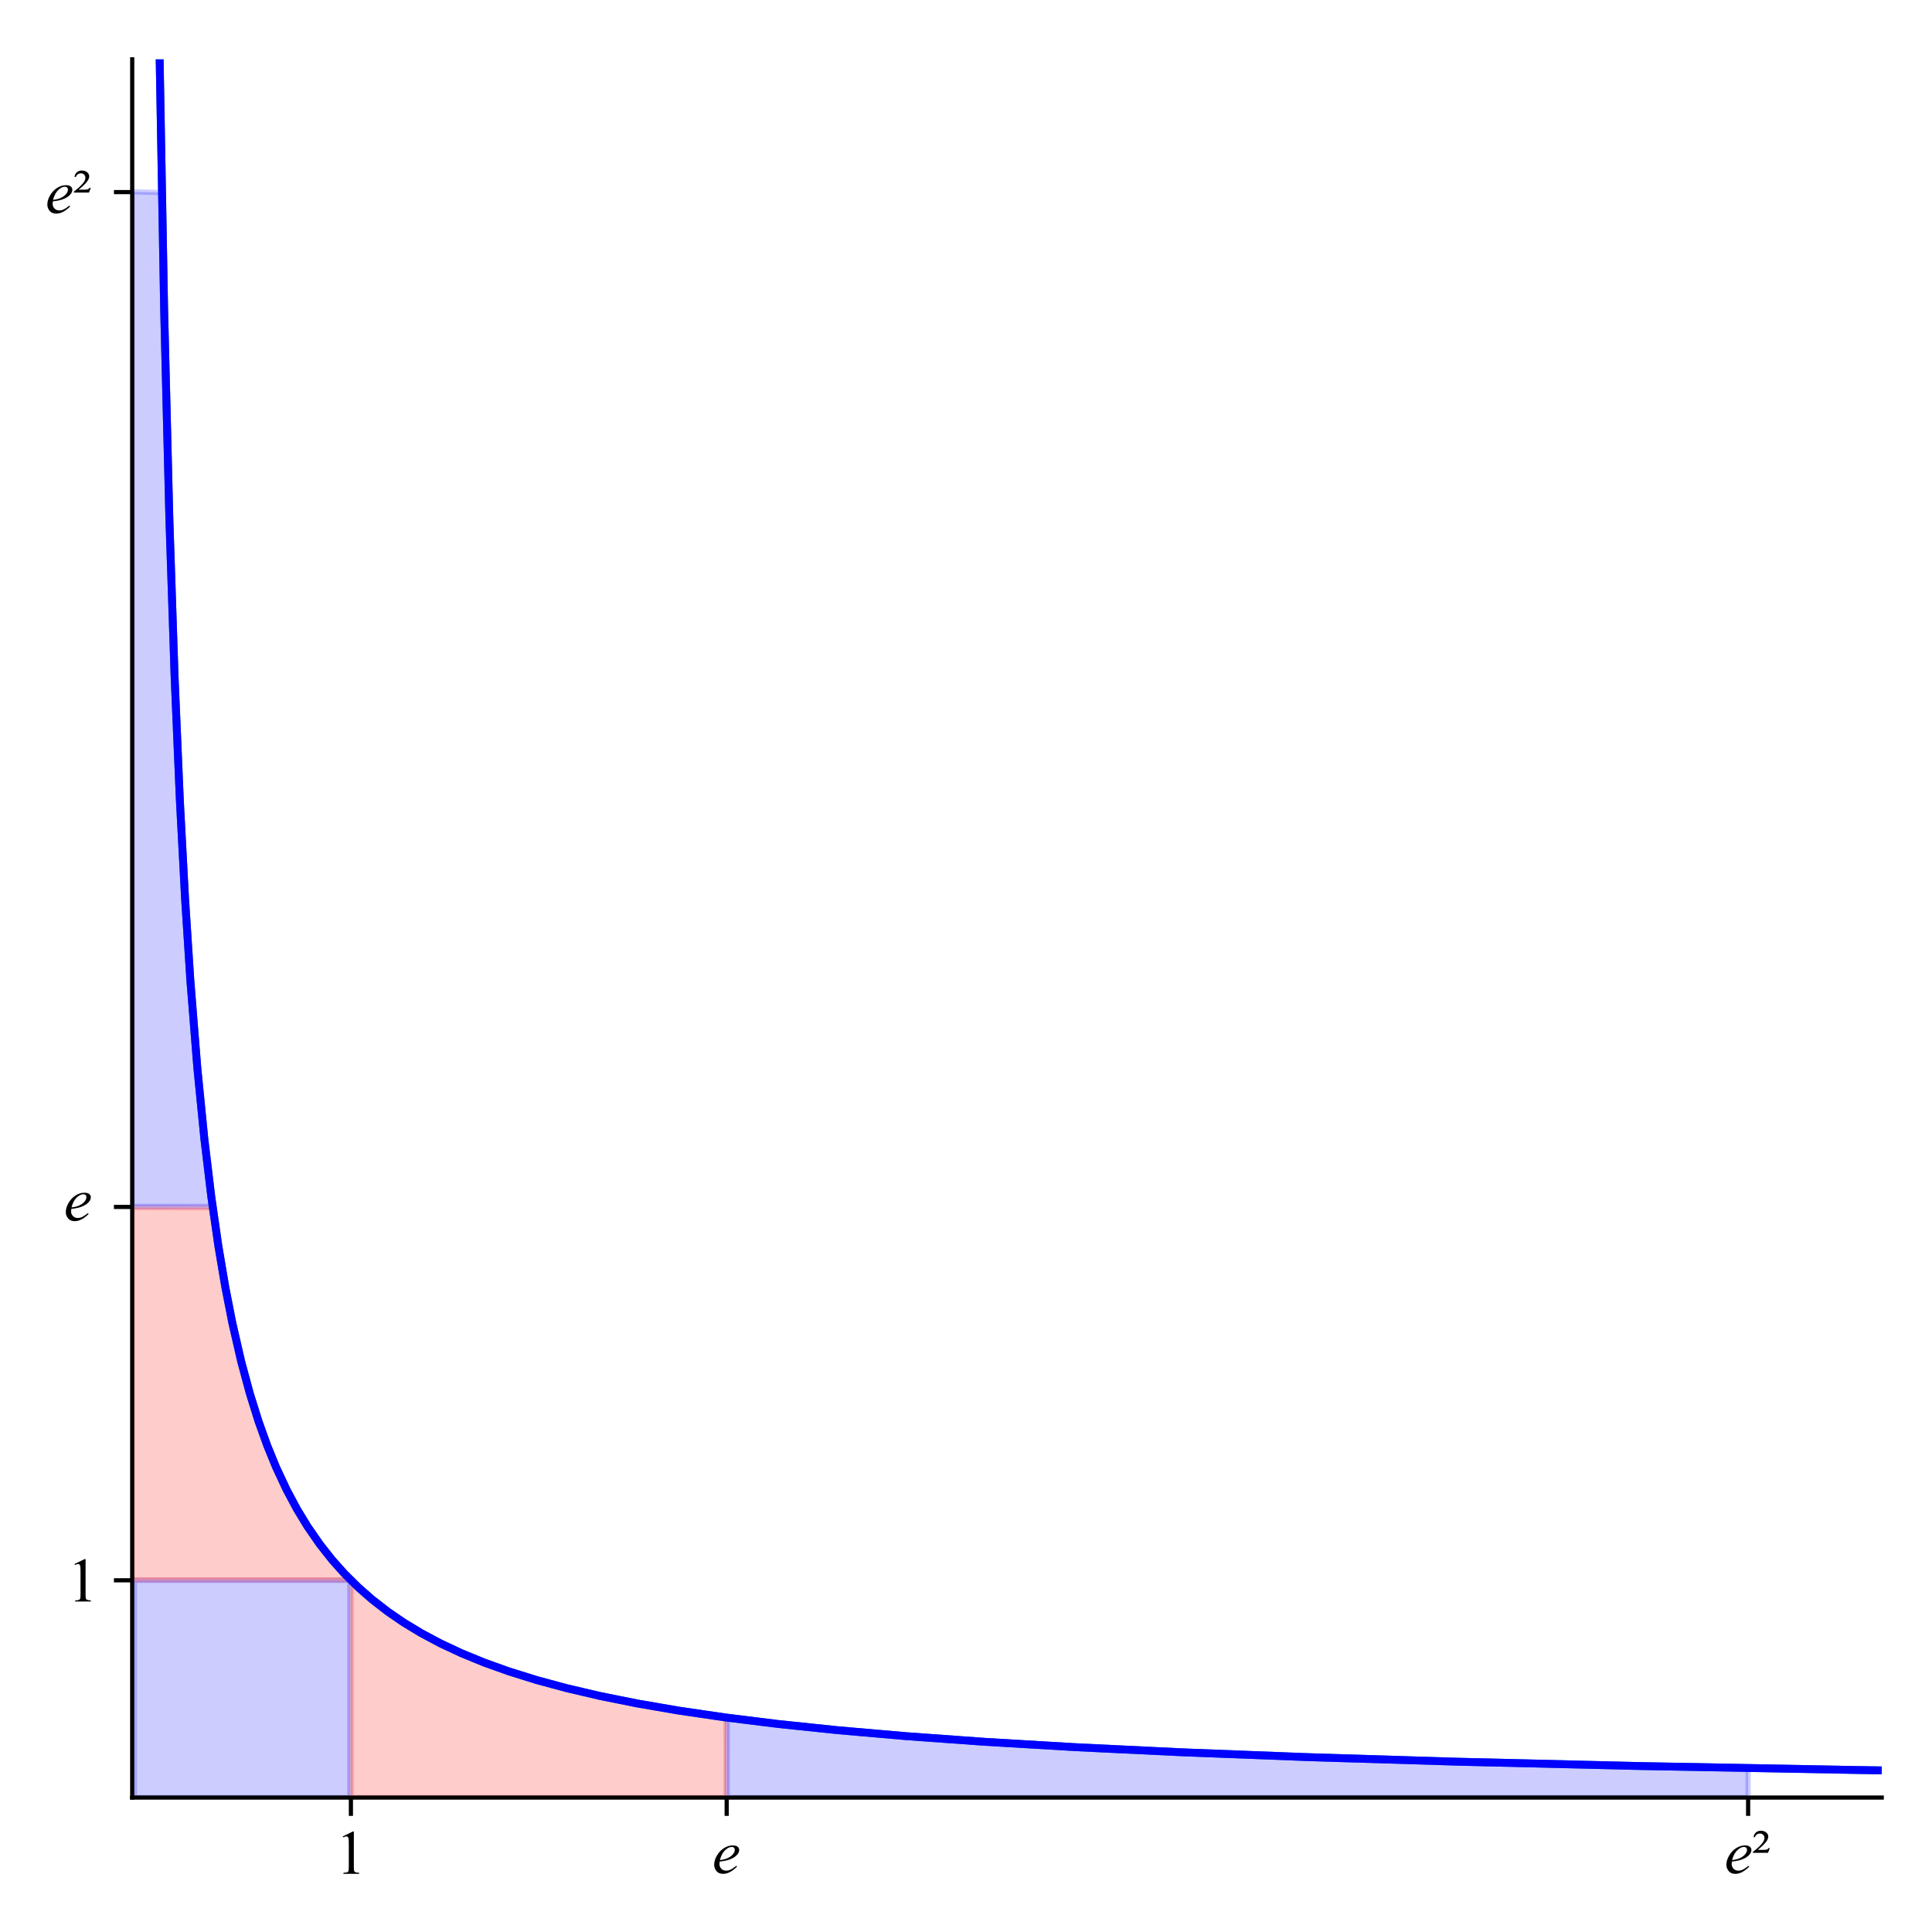 <?xml version="1.0" encoding="UTF-8" standalone="no"?>
<svg
   width="432pt"
   height="432pt"
   viewBox="0 0 432 432"
   version="1.1"
   id="svg27"
   sodipodi:docname="xy=1 - Copy.svg"
   inkscape:version="1.3.2 (091e20e, 2023-11-25, custom)"
   xmlns:inkscape="http://www.inkscape.org/namespaces/inkscape"
   xmlns:sodipodi="http://sodipodi.sourceforge.net/DTD/sodipodi-0.dtd"
   xmlns:xlink="http://www.w3.org/1999/xlink"
   xmlns="http://www.w3.org/2000/svg"
   xmlns:svg="http://www.w3.org/2000/svg"
   xmlns:rdf="http://www.w3.org/1999/02/22-rdf-syntax-ns#"
   xmlns:cc="http://creativecommons.org/ns#"
   xmlns:dc="http://purl.org/dc/elements/1.1/">
  <sodipodi:namedview
     id="namedview27"
     pagecolor="#ffffff"
     bordercolor="#000000"
     borderopacity="0.25"
     inkscape:showpageshadow="2"
     inkscape:pageopacity="0.0"
     inkscape:pagecheckerboard="true"
     inkscape:deskcolor="#d1d1d1"
     inkscape:document-units="pt"
     inkscape:zoom="0.73288672"
     inkscape:cx="-128.25993"
     inkscape:cy="223.09041"
     inkscape:window-width="1920"
     inkscape:window-height="1009"
     inkscape:window-x="1912"
     inkscape:window-y="-8"
     inkscape:window-maximized="1"
     inkscape:current-layer="axes_1" />
  <defs
     id="defs1">
    <style
       type="text/css"
       id="style1">*{stroke-linejoin: round; stroke-linecap: butt}</style>
  </defs>
  <g
     id="figure_1"
     transform="matrix(1.047,0,0,1.047,-10.14,-10.14)">
    <g
       id="axes_1"
       transform="matrix(1.116,0,0,1.116,-22.343,-35.496)">
      <g
         id="PolyCollection_1">
        <defs
           id="defs2">
          <path
             id="mb3ec4d61de"
             d="M 54.419,-47.52 V -89.1 h 0.335 0.335 0.335 0.335 0.335 0.335 0.335 0.335 0.335 0.335 0.335 0.335 0.335 0.335 0.335 0.335 0.335 0.335 0.335 0.335 0.335 0.335 0.335 0.335 0.335 0.335 0.335 0.335 0.335 0.335 0.335 0.335 0.335 0.335 0.335 0.335 0.335 0.335 0.335 0.335 0.335 0.335 0.335 0.335 0.335 0.335 0.335 0.335 0.335 0.335 0.335 0.335 0.335 0.335 0.335 0.335 0.335 0.335 0.335 0.335 0.335 0.335 0.335 0.335 0.335 0.335 0.335 0.335 0.335 0.335 0.335 0.335 0.335 0.335 0.335 0.335 0.335 0.335 0.335 0.335 0.335 0.335 0.335 0.335 0.335 0.335 0.335 0.335 0.335 0.335 0.335 0.335 0.335 0.335 0.335 0.335 0.335 0.335 0.335 0.335 0.335 0.335 0.335 0.335 0.335 0.335 0.335 0.335 0.335 0.335 0.335 0.335 0.335 0.335 0.335 0.335 0.335 0.335 0.335 0.335 0.335 0.335 0.335 v 41.58 0 H 95.254 94.919 94.584 94.25 93.915 93.58 93.246 92.911 92.576 92.241 91.907 91.572 91.237 90.903 90.568 90.233 89.898 89.564 89.229 88.894 88.56 88.225 87.89 87.555 87.221 86.886 86.551 86.217 85.882 85.547 85.212 84.878 84.543 84.208 83.874 83.539 83.204 82.869 82.535 82.2 81.865 81.531 81.196 80.861 80.526 80.192 79.857 79.522 79.188 78.853 78.518 78.183 77.849 77.514 77.179 76.844 76.51 76.175 75.84 75.506 75.171 74.836 74.501 74.167 73.832 73.497 73.163 72.828 72.493 72.158 71.824 71.489 71.154 70.82 70.485 70.15 69.815 69.481 69.146 68.811 68.477 68.142 67.807 67.472 67.138 66.803 66.468 66.134 65.799 65.464 65.129 64.795 64.46 64.125 63.791 63.456 63.121 62.786 62.452 62.117 61.782 61.448 61.113 60.778 60.443 60.109 59.774 59.439 59.105 58.77 58.435 58.1 57.766 57.431 57.096 56.762 56.427 56.092 55.757 55.423 55.088 54.753 Z"
             style="stroke:#0000ff;stroke-opacity:0.2" />
        </defs>
        <g
           clip-path="url(#pd5da19cadd)"
           id="g2">
          <use
             xlink:href="#mb3ec4d61de"
             x="0"
             y="432"
             style="fill:#0000ff;fill-opacity:0.2;stroke:#0000ff;stroke-opacity:0.2"
             id="use2" />
        </g>
      </g>
      <g
         id="PolyCollection_2">
        <defs
           id="defs3">
          <path
             id="m6f57e5fa38"
             d="m 95.923,-47.52 v -41.507 l 0.335,0.329 0.335,0.324 0.335,0.319 0.335,0.314 0.335,0.309 0.335,0.304 0.335,0.3 0.335,0.295 0.335,0.291 0.335,0.286 0.335,0.282 0.335,0.278 0.335,0.274 0.335,0.27 0.335,0.266 0.335,0.262 0.335,0.259 0.335,0.255 0.335,0.252 0.335,0.248 0.335,0.245 0.335,0.241 0.335,0.238 0.335,0.235 0.335,0.232 0.335,0.229 0.335,0.226 0.335,0.223 0.335,0.22 0.335,0.217 0.335,0.214 0.335,0.212 0.335,0.209 0.335,0.206 0.335,0.204 0.335,0.201 0.335,0.199 0.335,0.196 0.335,0.194 0.335,0.192 0.335,0.189 0.335,0.187 0.335,0.185 0.335,0.183 0.335,0.18 0.335,0.178 0.335,0.176 0.335,0.174 0.335,0.172 0.335,0.17 0.335,0.168 0.335,0.166 0.335,0.165 0.335,0.163 0.335,0.161 0.335,0.159 0.335,0.157 0.335,0.156 0.335,0.154 0.335,0.152 0.335,0.151 0.335,0.149 0.335,0.147 0.335,0.146 0.335,0.144 0.335,0.143 0.335,0.141 0.335,0.14 0.335,0.138 0.335,0.137 0.335,0.136 0.335,0.134 0.335,0.133 0.335,0.132 0.335,0.13 0.335,0.129 0.335,0.128 0.335,0.126 0.335,0.125 0.335,0.124 0.335,0.123 0.335,0.122 0.335,0.12 0.335,0.119 0.335,0.118 0.335,0.117 0.335,0.116 0.335,0.115 0.335,0.114 0.335,0.113 0.335,0.112 0.335,0.111 0.335,0.11 0.335,0.109 0.335,0.108 0.335,0.107 0.335,0.106 0.335,0.105 0.335,0.104 0.335,0.103 0.335,0.102 0.335,0.101 0.335,0.1 0.335,0.099 0.335,0.098 0.335,0.098 0.335,0.097 0.335,0.096 0.335,0.095 0.335,0.094 0.335,0.094 0.335,0.093 0.335,0.092 0.335,0.091 0.335,0.09 0.335,0.09 0.335,0.089 0.335,0.088 0.335,0.087 0.335,0.087 0.335,0.086 0.335,0.085 0.335,0.085 0.335,0.084 0.335,0.083 0.335,0.083 0.335,0.082 0.335,0.081 0.335,0.081 0.335,0.08 0.335,0.079 0.335,0.079 0.335,0.078 0.335,0.078 0.335,0.077 0.335,0.076 0.335,0.076 0.335,0.075 0.335,0.075 0.335,0.074 0.335,0.074 0.335,0.073 0.335,0.073 0.335,0.072 0.335,0.071 0.335,0.071 0.335,0.07 0.335,0.07 0.335,0.069 0.335,0.069 0.335,0.068 0.335,0.068 0.335,0.067 0.335,0.067 0.335,0.066 0.335,0.066 0.335,0.065 0.335,0.065 0.335,0.065 0.335,0.064 0.335,0.064 0.335,0.063 0.335,0.063 0.335,0.062 0.335,0.062 0.335,0.061 0.335,0.061 0.335,0.061 0.335,0.06 0.335,0.06 0.335,0.059 0.335,0.059 0.335,0.059 0.335,0.058 0.335,0.058 0.335,0.057 0.335,0.057 0.335,0.057 0.335,0.056 0.335,0.056 0.335,0.056 0.335,0.055 0.335,0.055 0.335,0.055 0.335,0.054 0.335,0.054 0.335,0.053 0.335,0.053 0.335,0.053 0.335,0.052 0.335,0.052 0.335,0.052 0.335,0.051 0.335,0.051 0.335,0.051 0.335,0.051 0.335,0.05 0.335,0.05 0.335,0.05 0.335,0.049 0.335,0.049 0.335,0.049 0.335,0.048 0.335,0.048 0.335,0.048 0.335,0.048 0.335,0.047 0.335,0.047 0.335,0.047 0.335,0.046 0.335,0.046 0.335,0.046 0.335,0.046 0.335,0.045 V -47.52 v 0 h -0.335 -0.335 -0.335 -0.335 -0.335 -0.335 -0.335 -0.335 -0.335 -0.335 -0.335 -0.335 -0.335 -0.335 -0.335 -0.335 -0.335 -0.335 -0.335 -0.335 -0.335 -0.335 -0.335 -0.335 -0.335 -0.335 -0.335 -0.335 -0.335 -0.335 -0.335 -0.335 -0.335 -0.335 -0.335 -0.335 -0.335 -0.335 -0.335 -0.335 -0.335 -0.335 -0.335 -0.335 -0.335 -0.335 -0.335 -0.335 -0.335 -0.335 -0.335 -0.335 -0.335 -0.335 -0.335 -0.335 -0.335 -0.335 -0.335 -0.335 -0.335 -0.335 -0.335 -0.335 -0.335 -0.335 -0.335 -0.335 -0.335 -0.335 -0.335 -0.335 -0.335 -0.335 -0.335 -0.335 -0.335 -0.335 -0.335 -0.335 -0.335 -0.335 -0.335 -0.335 -0.335 -0.335 -0.335 -0.335 -0.335 -0.335 -0.335 -0.335 -0.335 -0.335 -0.335 -0.335 -0.335 -0.335 -0.335 -0.335 -0.335 -0.335 -0.335 -0.335 -0.335 -0.335 -0.335 -0.335 -0.335 -0.335 -0.335 -0.335 -0.335 -0.335 -0.335 -0.335 -0.335 -0.335 -0.335 -0.335 -0.335 -0.335 -0.335 -0.335 -0.335 -0.335 -0.335 -0.335 -0.335 -0.335 -0.335 -0.335 -0.335 -0.335 -0.335 -0.335 -0.335 -0.335 -0.335 -0.335 -0.335 -0.335 -0.335 -0.335 -0.335 -0.335 -0.335 -0.335 -0.335 -0.335 -0.335 -0.335 -0.335 -0.335 -0.335 -0.335 -0.335 -0.335 -0.335 -0.335 -0.335 -0.335 -0.335 -0.335 -0.335 -0.335 -0.335 -0.335 -0.335 -0.335 -0.335 -0.335 -0.335 -0.335 -0.335 -0.335 -0.335 -0.335 -0.335 -0.335 -0.335 -0.335 -0.335 -0.335 -0.335 -0.335 -0.335 -0.335 -0.335 -0.335 -0.335 -0.335 -0.335 -0.335 -0.335 -0.335 -0.335 -0.335 -0.335 -0.335 -0.335 -0.335 -0.335 -0.335 -0.335 -0.335 -0.335 -0.335 -0.335 -0.335 -0.335 -0.335 -0.335 z"
             style="stroke:#ff0000;stroke-opacity:0.2" />
        </defs>
        <g
           clip-path="url(#pd5da19cadd)"
           id="g3">
          <use
             xlink:href="#m6f57e5fa38"
             x="0"
             y="432"
             style="fill:#ff0000;fill-opacity:0.2;stroke:#ff0000;stroke-opacity:0.2"
             id="use3" />
        </g>
      </g>
      <g
         id="PolyCollection_3">
        <defs
           id="defs4">
          <path
             id="m9126518847"
             d="m 54,-89.173 h 41.777 l -0.331,-0.333 -0.326,-0.333 -0.321,-0.333 -0.316,-0.333 -0.311,-0.333 -0.306,-0.333 -0.301,-0.333 -0.297,-0.333 -0.293,-0.333 -0.288,-0.333 -0.284,-0.333 -0.28,-0.333 -0.276,-0.333 -0.272,-0.333 -0.268,-0.333 -0.264,-0.333 -0.26,-0.333 -0.257,-0.333 -0.253,-0.333 -0.25,-0.333 -0.246,-0.333 -0.243,-0.333 -0.24,-0.333 -0.236,-0.333 -0.233,-0.333 -0.23,-0.333 -0.227,-0.333 -0.224,-0.333 -0.221,-0.333 -0.219,-0.333 -0.216,-0.333 -0.213,-0.333 -0.21,-0.333 -0.208,-0.333 -0.205,-0.333 -0.202,-0.333 -0.2,-0.333 -0.198,-0.333 -0.195,-0.333 -0.193,-0.333 -0.19,-0.333 -0.188,-0.333 -0.186,-0.333 -0.184,-0.333 -0.182,-0.333 -0.179,-0.333 -0.177,-0.333 -0.175,-0.333 -0.173,-0.333 -0.171,-0.333 -0.169,-0.333 -0.167,-0.333 -0.166,-0.333 -0.164,-0.333 -0.162,-0.333 -0.16,-0.333 -0.158,-0.333 -0.157,-0.333 -0.155,-0.333 -0.153,-0.333 -0.152,-0.333 -0.15,-0.333 -0.148,-0.333 -0.147,-0.333 -0.145,-0.333 -0.144,-0.333 -0.142,-0.333 -0.141,-0.333 -0.139,-0.333 -0.138,-0.333 -0.137,-0.333 -0.135,-0.333 -0.134,-0.333 -0.132,-0.333 -0.131,-0.333 -0.13,-0.333 -0.129,-0.333 -0.127,-0.333 -0.126,-0.333 -0.125,-0.333 -0.124,-0.333 -0.122,-0.333 -0.121,-0.333 -0.12,-0.333 -0.119,-0.333 -0.118,-0.333 -0.117,-0.333 -0.116,-0.333 -0.115,-0.333 -0.113,-0.333 -0.112,-0.333 -0.111,-0.333 -0.11,-0.333 -0.109,-0.333 -0.108,-0.333 -0.107,-0.333 -0.106,-0.333 -0.105,-0.333 -0.105,-0.333 -0.104,-0.333 -0.103,-0.333 -0.102,-0.333 -0.101,-0.333 -0.1,-0.333 -0.099,-0.333 -0.098,-0.333 -0.097,-0.333 -0.097,-0.333 -0.096,-0.333 -0.095,-0.333 -0.094,-0.333 -0.093,-0.333 -0.093,-0.333 -0.092,-0.333 -0.091,-0.333 -0.09,-0.333 -0.09,-0.333 -0.089,-0.333 -0.088,-0.333 -0.087,-0.333 -0.087,-0.333 -0.086,-0.333 -0.085,-0.333 -0.085,-0.333 -0.084,-0.333 -0.083,-0.333 -0.083,-0.333 -0.082,-0.333 -0.081,-0.333 -0.081,-0.333 -0.08,-0.333 -0.079,-0.333 -0.079,-0.333 -0.078,-0.333 -0.078,-0.333 -0.077,-0.333 -0.076,-0.333 -0.076,-0.333 -0.075,-0.333 -0.075,-0.333 -0.074,-0.333 -0.074,-0.333 -0.073,-0.333 -0.072,-0.333 -0.072,-0.333 -0.071,-0.333 -0.071,-0.333 -0.07,-0.333 -0.07,-0.333 -0.069,-0.333 -0.069,-0.333 -0.068,-0.333 -0.068,-0.333 -0.067,-0.333 -0.067,-0.333 -0.066,-0.333 -0.066,-0.333 -0.065,-0.333 -0.065,-0.333 -0.065,-0.333 -0.064,-0.333 -0.064,-0.333 -0.063,-0.333 -0.063,-0.333 -0.062,-0.333 -0.062,-0.333 -0.061,-0.333 -0.061,-0.333 -0.061,-0.333 -0.06,-0.333 -0.06,-0.333 -0.059,-0.333 -0.059,-0.333 -0.059,-0.333 -0.058,-0.333 -0.058,-0.333 -0.057,-0.333 -0.057,-0.333 -0.057,-0.333 -0.056,-0.333 -0.056,-0.333 -0.056,-0.333 -0.055,-0.333 -0.055,-0.333 -0.055,-0.333 -0.054,-0.333 -0.054,-0.333 -0.053,-0.333 -0.053,-0.333 -0.053,-0.333 -0.052,-0.333 -0.052,-0.333 -0.052,-0.333 -0.051,-0.333 -0.051,-0.333 -0.051,-0.333 -0.051,-0.333 -0.05,-0.333 -0.05,-0.333 -0.05,-0.333 -0.049,-0.333 -0.049,-0.333 -0.049,-0.333 -0.048,-0.333 -0.048,-0.333 -0.048,-0.333 -0.048,-0.333 -0.047,-0.333 -0.047,-0.333 -0.047,-0.333 -0.046,-0.333 -0.046,-0.333 -0.046,-0.333 -0.046,-0.333 H 54 v 0 0.333 0.333 0.333 0.333 0.333 0.333 0.333 0.333 0.333 0.333 0.333 0.333 0.333 0.333 0.333 0.333 0.333 0.333 0.333 0.333 0.333 0.333 0.333 0.333 0.333 0.333 0.333 0.333 0.333 0.333 0.333 0.333 0.333 0.333 0.333 0.333 0.333 0.333 0.333 0.333 0.333 0.333 0.333 0.333 0.333 0.333 0.333 0.333 0.333 0.333 0.333 0.333 0.333 0.333 0.333 0.333 0.333 0.333 0.333 0.333 0.333 0.333 0.333 0.333 0.333 0.333 0.333 0.333 0.333 0.333 0.333 0.333 0.333 0.333 0.333 0.333 0.333 0.333 0.333 0.333 0.333 0.333 0.333 0.333 0.333 0.333 0.333 0.333 0.333 0.333 0.333 0.333 0.333 0.333 0.333 0.333 0.333 0.333 0.333 0.333 0.333 0.333 0.333 0.333 0.333 0.333 0.333 0.333 0.333 0.333 0.333 0.333 0.333 0.333 0.333 0.333 0.333 0.333 0.333 0.333 0.333 0.333 0.333 0.333 0.333 0.333 0.333 0.333 0.333 0.333 0.333 0.333 0.333 0.333 0.333 0.333 0.333 0.333 0.333 0.333 0.333 0.333 0.333 0.333 0.333 0.333 0.333 0.333 0.333 0.333 0.333 0.333 0.333 0.333 0.333 0.333 0.333 0.333 0.333 0.333 0.333 0.333 0.333 0.333 0.333 0.333 0.333 0.333 0.333 0.333 0.333 0.333 0.333 0.333 0.333 0.333 0.333 0.333 0.333 0.333 0.333 0.333 0.333 0.333 0.333 0.333 0.333 0.333 0.333 0.333 0.333 0.333 0.333 0.333 0.333 0.333 0.333 0.333 0.333 0.333 0.333 0.333 0.333 0.333 0.333 0.333 0.333 0.333 0.333 0.333 0.333 0.333 0.333 z"
             style="stroke:#ff0000;stroke-opacity:0.2" />
        </defs>
        <g
           clip-path="url(#pd5da19cadd)"
           id="g4">
          <use
             xlink:href="#m9126518847"
             x="0"
             y="432"
             style="fill:#ff0000;fill-opacity:0.2;stroke:#ff0000;stroke-opacity:0.2"
             id="use4" />
        </g>
      </g>
      <g
         id="PolyCollection_4">
        <defs
           id="defs5">
          <path
             id="m227285c511"
             d="m 167.887,-47.52 v -15.279 l 0.335,0.045 0.335,0.045 0.335,0.044 0.335,0.044 0.335,0.044 0.335,0.043 0.335,0.043 0.335,0.043 0.335,0.043 0.335,0.043 0.335,0.042 0.335,0.042 0.335,0.042 0.335,0.042 0.335,0.041 0.335,0.041 0.335,0.041 0.335,0.041 0.335,0.04 0.335,0.04 0.335,0.04 0.335,0.04 0.335,0.04 0.335,0.039 0.335,0.039 0.335,0.039 0.335,0.039 0.335,0.038 0.335,0.038 0.335,0.038 0.335,0.038 0.335,0.038 0.335,0.037 0.335,0.037 0.335,0.037 0.335,0.037 0.335,0.037 0.335,0.036 0.335,0.036 0.335,0.036 0.335,0.036 0.335,0.036 0.335,0.035 0.335,0.035 0.335,0.035 0.335,0.035 0.335,0.035 0.335,0.035 0.335,0.034 0.335,0.034 0.335,0.034 0.335,0.034 0.335,0.034 0.335,0.034 0.335,0.033 0.335,0.033 0.335,0.033 0.335,0.033 0.335,0.033 0.335,0.033 0.335,0.032 0.335,0.032 0.335,0.032 0.335,0.032 0.335,0.032 0.335,0.032 0.335,0.031 0.335,0.031 0.335,0.031 0.335,0.031 0.335,0.031 0.335,0.031 0.335,0.031 0.335,0.03 0.335,0.03 0.335,0.03 0.335,0.03 0.335,0.03 0.335,0.03 0.335,0.03 0.335,0.029 0.335,0.029 0.335,0.029 0.335,0.029 0.335,0.029 0.335,0.029 0.335,0.029 0.335,0.028 0.335,0.028 0.335,0.028 0.335,0.028 0.335,0.028 0.335,0.028 0.335,0.028 0.335,0.028 0.335,0.027 0.335,0.027 0.335,0.027 0.335,0.027 0.335,0.027 0.335,0.027 0.335,0.027 0.335,0.027 0.335,0.026 0.335,0.026 0.335,0.026 0.335,0.026 0.335,0.026 0.335,0.026 0.335,0.026 0.335,0.026 0.335,0.025 0.335,0.025 0.335,0.025 0.335,0.025 0.335,0.025 0.335,0.025 0.335,0.025 0.335,0.025 0.335,0.025 0.335,0.024 0.335,0.024 0.335,0.024 0.335,0.024 0.335,0.024 0.335,0.024 0.335,0.024 0.335,0.024 0.335,0.024 0.335,0.024 0.335,0.023 0.335,0.023 0.335,0.023 0.335,0.023 0.335,0.023 0.335,0.023 0.335,0.023 0.335,0.023 0.335,0.023 0.335,0.023 0.335,0.022 0.335,0.022 0.335,0.022 0.335,0.022 0.335,0.022 0.335,0.022 0.335,0.022 0.335,0.022 0.335,0.022 0.335,0.022 0.335,0.022 0.335,0.021 0.335,0.021 0.335,0.021 0.335,0.021 0.335,0.021 0.335,0.021 0.335,0.021 0.335,0.021 0.335,0.021 0.335,0.021 0.335,0.021 0.335,0.021 0.335,0.02 0.335,0.02 0.335,0.02 0.335,0.02 0.335,0.02 0.335,0.02 0.335,0.02 0.335,0.02 0.335,0.02 0.335,0.02 0.335,0.02 0.335,0.02 0.335,0.02 0.335,0.019 0.335,0.019 0.335,0.019 0.335,0.019 0.335,0.019 0.335,0.019 0.335,0.019 0.335,0.019 0.335,0.019 0.335,0.019 0.335,0.019 0.335,0.019 0.335,0.019 0.335,0.019 0.335,0.018 0.335,0.018 0.335,0.018 0.335,0.018 0.335,0.018 0.335,0.018 0.335,0.018 0.335,0.018 0.335,0.018 0.335,0.018 0.335,0.018 0.335,0.018 0.335,0.018 0.335,0.018 0.335,0.018 0.335,0.017 0.335,0.017 0.335,0.017 0.335,0.017 0.335,0.017 0.335,0.017 0.335,0.017 0.335,0.017 0.335,0.017 0.335,0.017 0.335,0.017 0.335,0.017 0.335,0.017 0.335,0.017 0.335,0.017 0.335,0.017 0.335,0.016 0.335,0.016 0.335,0.016 0.335,0.016 0.335,0.016 0.335,0.016 0.335,0.016 0.335,0.016 0.335,0.016 0.335,0.016 0.335,0.016 0.335,0.016 0.335,0.016 0.335,0.016 0.335,0.016 0.335,0.016 0.335,0.016 0.335,0.016 0.335,0.015 0.335,0.015 0.335,0.015 0.335,0.015 0.335,0.015 0.335,0.015 0.335,0.015 0.335,0.015 0.335,0.015 0.335,0.015 0.335,0.015 0.335,0.015 0.335,0.015 0.335,0.015 0.335,0.015 0.335,0.015 0.335,0.015 0.335,0.015 0.335,0.015 0.335,0.015 0.335,0.014 0.335,0.014 0.335,0.014 0.335,0.014 0.335,0.014 0.335,0.014 0.335,0.014 0.335,0.014 0.335,0.014 0.335,0.014 0.335,0.014 0.335,0.014 0.335,0.014 0.335,0.014 0.335,0.014 0.335,0.014 0.335,0.014 0.335,0.014 0.335,0.014 0.335,0.014 0.335,0.014 0.335,0.013 0.335,0.013 0.335,0.013 0.335,0.013 0.335,0.013 0.335,0.013 0.335,0.013 0.335,0.013 0.335,0.013 0.335,0.013 0.335,0.013 0.335,0.013 0.335,0.013 0.335,0.013 0.335,0.013 0.335,0.013 0.335,0.013 0.335,0.013 0.335,0.013 0.335,0.013 0.335,0.013 0.335,0.013 0.335,0.013 0.335,0.013 0.335,0.013 0.335,0.012 0.335,0.012 0.335,0.012 0.335,0.012 0.335,0.012 0.335,0.012 0.335,0.012 0.335,0.012 0.335,0.012 0.335,0.012 0.335,0.012 0.335,0.012 0.335,0.012 0.335,0.012 0.335,0.012 0.335,0.012 0.335,0.012 0.335,0.012 0.335,0.012 0.335,0.012 0.335,0.012 0.335,0.012 0.335,0.012 0.335,0.012 0.335,0.012 0.335,0.012 0.335,0.012 0.335,0.011 0.335,0.011 0.335,0.011 0.335,0.011 0.335,0.011 0.335,0.011 0.335,0.011 0.335,0.011 0.335,0.011 0.335,0.011 0.335,0.011 0.335,0.011 0.335,0.011 0.335,0.011 0.335,0.011 0.335,0.011 0.335,0.011 0.335,0.011 0.335,0.011 0.335,0.011 0.335,0.011 0.335,0.011 0.335,0.011 0.335,0.011 0.335,0.011 0.335,0.011 0.335,0.011 0.335,0.011 0.335,0.011 0.335,0.011 0.335,0.011 0.335,0.011 0.335,0.01 0.335,0.01 0.335,0.01 0.335,0.01 0.335,0.01 0.335,0.01 0.335,0.01 0.335,0.01 0.335,0.01 0.335,0.01 0.335,0.01 0.335,0.01 0.335,0.01 0.335,0.01 0.335,0.01 0.335,0.01 0.335,0.01 0.335,0.01 0.335,0.01 0.335,0.01 0.335,0.01 0.335,0.01 0.335,0.01 0.335,0.01 0.335,0.01 0.335,0.01 0.335,0.01 0.335,0.01 0.335,0.01 0.335,0.01 0.335,0.01 0.335,0.01 0.335,0.01 0.335,0.01 0.335,0.009 0.335,0.009 0.335,0.009 0.335,0.009 0.335,0.009 0.335,0.009 0.335,0.009 0.335,0.009 0.335,0.009 0.335,0.009 0.335,0.009 0.335,0.009 0.335,0.009 0.335,0.009 0.335,0.009 0.335,0.009 0.335,0.009 0.335,0.009 0.335,0.009 0.335,0.009 0.335,0.009 0.335,0.009 0.335,0.009 0.335,0.009 0.335,0.009 0.335,0.009 0.335,0.009 0.335,0.009 0.335,0.009 0.335,0.009 0.335,0.009 0.335,0.009 0.335,0.009 0.335,0.009 0.335,0.009 0.335,0.009 0.335,0.009 0.335,0.009 0.335,0.009 0.335,0.009 0.335,0.009 0.335,0.009 0.335,0.009 0.335,0.009 0.335,0.009 0.335,0.009 0.335,0.008 0.335,0.008 0.335,0.008 0.335,0.008 0.335,0.008 0.335,0.008 0.335,0.008 0.335,0.008 0.335,0.008 0.335,0.008 0.335,0.008 0.335,0.008 0.335,0.008 0.335,0.008 0.335,0.008 0.335,0.008 0.335,0.008 0.335,0.008 0.335,0.008 0.335,0.008 0.335,0.008 0.335,0.008 0.335,0.008 0.335,0.008 0.335,0.008 0.335,0.008 0.335,0.008 0.335,0.008 0.335,0.008 0.335,0.008 0.335,0.008 0.335,0.008 0.335,0.008 0.335,0.008 0.335,0.008 0.335,0.008 0.335,0.008 0.335,0.008 0.335,0.008 0.335,0.008 0.335,0.008 0.335,0.008 0.335,0.008 0.335,0.008 0.335,0.008 0.335,0.008 0.335,0.007 0.335,0.007 0.335,0.007 0.335,0.007 0.335,0.007 0.335,0.007 0.335,0.007 0.335,0.007 0.335,0.007 0.335,0.007 0.335,0.007 0.335,0.007 0.335,0.007 0.335,0.007 0.335,0.007 0.335,0.007 0.335,0.007 0.335,0.007 0.335,0.007 0.335,0.007 0.335,0.007 0.335,0.007 0.335,0.007 0.335,0.007 0.335,0.007 0.335,0.007 0.335,0.007 0.335,0.007 0.335,0.007 0.335,0.007 0.335,0.007 0.335,0.007 0.335,0.007 0.335,0.007 0.335,0.007 0.335,0.007 0.335,0.007 0.335,0.007 0.335,0.007 0.335,0.007 0.335,0.007 0.335,0.007 0.335,0.007 0.335,0.007 0.335,0.007 0.335,0.007 0.335,0.007 0.335,0.007 0.335,0.007 0.335,0.007 0.335,0.007 0.335,0.007 0.335,0.007 0.335,0.007 0.335,0.007 0.335,0.007 0.335,0.007 0.335,0.007 0.335,0.007 0.335,0.007 0.335,0.007 0.335,0.006 0.335,0.006 0.335,0.006 0.335,0.006 0.335,0.006 0.335,0.006 0.335,0.006 0.335,0.006 0.335,0.006 0.335,0.006 0.335,0.006 0.335,0.006 0.335,0.006 0.335,0.006 0.335,0.006 0.335,0.006 0.335,0.006 0.335,0.006 0.335,0.006 0.335,0.006 0.335,0.006 0.335,0.006 0.335,0.006 0.335,0.006 0.335,0.006 0.335,0.006 0.335,0.006 0.335,0.006 0.335,0.006 0.335,0.006 0.335,0.006 0.335,0.006 v 5.631 0 h -0.335 -0.335 -0.335 -0.335 -0.335 -0.335 -0.335 -0.335 -0.335 -0.335 -0.335 -0.335 -0.335 -0.335 -0.335 -0.335 -0.335 -0.335 -0.335 -0.335 -0.335 -0.335 -0.335 -0.335 -0.335 -0.335 -0.335 -0.335 -0.335 -0.335 -0.335 -0.335 -0.335 -0.335 -0.335 -0.335 -0.335 -0.335 -0.335 -0.335 -0.335 -0.335 -0.335 -0.335 -0.335 -0.335 -0.335 -0.335 -0.335 -0.335 -0.335 -0.335 -0.335 -0.335 -0.335 -0.335 -0.335 -0.335 -0.335 -0.335 -0.335 -0.335 -0.335 -0.335 -0.335 -0.335 -0.335 -0.335 -0.335 -0.335 -0.335 -0.335 -0.335 -0.335 -0.335 -0.335 -0.335 -0.335 -0.335 -0.335 -0.335 -0.335 -0.335 -0.335 -0.335 -0.335 -0.335 -0.335 -0.335 -0.335 -0.335 -0.335 -0.335 -0.335 -0.335 -0.335 -0.335 -0.335 -0.335 -0.335 -0.335 -0.335 -0.335 -0.335 -0.335 -0.335 -0.335 -0.335 -0.335 -0.335 -0.335 -0.335 -0.335 -0.335 -0.335 -0.335 -0.335 -0.335 -0.335 -0.335 -0.335 -0.335 -0.335 -0.335 -0.335 -0.335 -0.335 -0.335 -0.335 -0.335 -0.335 -0.335 -0.335 -0.335 -0.335 -0.335 -0.335 -0.335 -0.335 -0.335 -0.335 -0.335 -0.335 -0.335 -0.335 -0.335 -0.335 -0.335 -0.335 -0.335 -0.335 -0.335 -0.335 -0.335 -0.335 -0.335 -0.335 -0.335 -0.335 -0.335 -0.335 -0.335 -0.335 -0.335 -0.335 -0.335 -0.335 -0.335 -0.335 -0.335 -0.335 -0.335 -0.335 -0.335 -0.335 -0.335 -0.335 -0.335 -0.335 -0.335 -0.335 -0.335 -0.335 -0.335 -0.335 -0.335 -0.335 -0.335 -0.335 -0.335 -0.335 -0.335 -0.335 -0.335 -0.335 -0.335 -0.335 -0.335 -0.335 -0.335 -0.335 -0.335 -0.335 -0.335 -0.335 -0.335 -0.335 -0.335 -0.335 -0.335 -0.335 -0.335 -0.335 -0.335 -0.335 -0.335 -0.335 -0.335 -0.335 -0.335 -0.335 -0.335 -0.335 -0.335 -0.335 -0.335 -0.335 -0.335 -0.335 -0.335 -0.335 -0.335 -0.335 -0.335 -0.335 -0.335 -0.335 -0.335 -0.335 -0.335 -0.335 -0.335 -0.335 -0.335 -0.335 -0.335 -0.335 -0.335 -0.335 -0.335 -0.335 -0.335 -0.335 -0.335 -0.335 -0.335 -0.335 -0.335 -0.335 -0.335 -0.335 -0.335 -0.335 -0.335 -0.335 -0.335 -0.335 -0.335 -0.335 -0.335 -0.335 -0.335 -0.335 -0.335 -0.335 -0.335 -0.335 -0.335 -0.335 -0.335 -0.335 -0.335 -0.335 -0.335 -0.335 -0.335 -0.335 -0.335 -0.335 -0.335 -0.335 -0.335 -0.335 -0.335 -0.335 -0.335 -0.335 -0.335 -0.335 -0.335 -0.335 -0.335 -0.335 -0.335 -0.335 -0.335 -0.335 -0.335 -0.335 -0.335 -0.335 -0.335 -0.335 -0.335 -0.335 -0.335 -0.335 -0.335 -0.335 -0.335 -0.335 -0.335 -0.335 -0.335 -0.335 -0.335 -0.335 -0.335 -0.335 -0.335 -0.335 -0.335 -0.335 -0.335 -0.335 -0.335 -0.335 -0.335 -0.335 -0.335 -0.335 -0.335 -0.335 -0.335 -0.335 -0.335 -0.335 -0.335 -0.335 -0.335 -0.335 -0.335 -0.335 -0.335 -0.335 -0.335 -0.335 -0.335 -0.335 -0.335 -0.335 -0.335 -0.335 -0.335 -0.335 -0.335 -0.335 -0.335 -0.335 -0.335 -0.335 -0.335 -0.335 -0.335 -0.335 -0.335 -0.335 -0.335 -0.335 -0.335 -0.335 -0.335 -0.335 -0.335 -0.335 -0.335 -0.335 -0.335 -0.335 -0.335 -0.335 -0.335 -0.335 -0.335 -0.335 -0.335 -0.335 -0.335 -0.335 -0.335 -0.335 -0.335 -0.335 -0.335 -0.335 -0.335 -0.335 -0.335 -0.335 -0.335 -0.335 -0.335 -0.335 -0.335 -0.335 -0.335 -0.335 -0.335 -0.335 -0.335 -0.335 -0.335 -0.335 -0.335 -0.335 -0.335 -0.335 -0.335 -0.335 -0.335 -0.335 -0.335 -0.335 -0.335 -0.335 -0.335 -0.335 -0.335 -0.335 -0.335 -0.335 -0.335 -0.335 -0.335 -0.335 -0.335 -0.335 -0.335 -0.335 -0.335 -0.335 -0.335 -0.335 -0.335 -0.335 -0.335 -0.335 -0.335 -0.335 -0.335 -0.335 -0.335 -0.335 -0.335 -0.335 -0.335 -0.335 -0.335 -0.335 -0.335 -0.335 -0.335 -0.335 -0.335 -0.335 -0.335 -0.335 -0.335 -0.335 -0.335 -0.335 -0.335 -0.335 -0.335 -0.335 -0.335 -0.335 -0.335 -0.335 -0.335 -0.335 -0.335 -0.335 -0.335 -0.335 -0.335 -0.335 -0.335 -0.335 -0.335 -0.335 -0.335 -0.335 -0.335 -0.335 -0.335 -0.335 -0.335 -0.335 -0.335 -0.335 -0.335 -0.335 -0.335 -0.335 -0.335 -0.335 -0.335 -0.335 -0.335 -0.335 -0.335 -0.335 -0.335 -0.335 -0.335 -0.335 -0.335 -0.335 -0.335 -0.335 -0.335 -0.335 -0.335 -0.335 -0.335 -0.335 -0.335 -0.335 -0.335 -0.335 -0.335 -0.335 -0.335 -0.335 -0.335 -0.335 -0.335 -0.335 -0.335 -0.335 -0.335 -0.335 -0.335 -0.335 -0.335 -0.335 -0.335 -0.335 -0.335 -0.335 -0.335 -0.335 -0.335 -0.335 -0.335 -0.335 -0.335 -0.335 -0.335 -0.335 -0.335 -0.335 -0.335 -0.335 -0.335 -0.335 -0.335 -0.335 -0.335 -0.335 -0.335 z"
             style="stroke:#0000ff;stroke-opacity:0.2" />
        </defs>
        <g
           clip-path="url(#pd5da19cadd)"
           id="g5">
          <use
             xlink:href="#m227285c511"
             x="0"
             y="432"
             style="fill:#0000ff;fill-opacity:0.2;stroke:#0000ff;stroke-opacity:0.2"
             id="use5" />
        </g>
      </g>
      <g
         id="PolyCollection_5">
        <defs
           id="defs6">
          <path
             id="m599b333d9c"
             d="m 54,-160.673 h 15.379 l -0.045,-0.333 -0.045,-0.333 -0.045,-0.333 -0.044,-0.333 -0.044,-0.333 -0.044,-0.333 -0.044,-0.333 -0.043,-0.333 -0.043,-0.333 -0.043,-0.333 -0.043,-0.333 -0.042,-0.333 -0.042,-0.333 -0.042,-0.333 -0.042,-0.333 -0.041,-0.333 -0.041,-0.333 -0.041,-0.333 -0.041,-0.333 -0.04,-0.333 -0.04,-0.333 -0.04,-0.333 -0.04,-0.333 -0.04,-0.333 -0.039,-0.333 -0.039,-0.333 -0.039,-0.333 -0.039,-0.333 -0.038,-0.333 -0.038,-0.333 -0.038,-0.333 -0.038,-0.333 -0.038,-0.333 -0.037,-0.333 -0.037,-0.333 -0.037,-0.333 -0.037,-0.333 -0.037,-0.333 -0.036,-0.333 -0.036,-0.333 -0.036,-0.333 -0.036,-0.333 -0.036,-0.333 -0.036,-0.333 -0.035,-0.333 -0.035,-0.333 -0.035,-0.333 -0.035,-0.333 -0.035,-0.333 -0.034,-0.333 -0.034,-0.333 -0.034,-0.333 -0.034,-0.333 -0.034,-0.333 -0.034,-0.333 -0.033,-0.333 -0.033,-0.333 -0.033,-0.333 -0.033,-0.333 -0.033,-0.333 -0.033,-0.333 -0.032,-0.333 -0.032,-0.333 -0.032,-0.333 -0.032,-0.333 -0.032,-0.333 -0.032,-0.333 -0.031,-0.333 -0.031,-0.333 -0.031,-0.333 -0.031,-0.333 -0.031,-0.333 -0.031,-0.333 -0.031,-0.333 -0.03,-0.333 -0.03,-0.333 -0.03,-0.333 -0.03,-0.333 -0.03,-0.333 -0.03,-0.333 -0.03,-0.333 -0.029,-0.333 -0.029,-0.333 -0.029,-0.333 -0.029,-0.333 -0.029,-0.333 -0.029,-0.333 -0.029,-0.333 -0.028,-0.333 -0.028,-0.333 -0.028,-0.333 -0.028,-0.333 -0.028,-0.333 -0.028,-0.333 -0.028,-0.333 -0.028,-0.333 -0.027,-0.333 -0.027,-0.333 -0.027,-0.333 -0.027,-0.333 -0.027,-0.333 -0.027,-0.333 -0.027,-0.333 -0.027,-0.333 -0.026,-0.333 -0.026,-0.333 -0.026,-0.333 -0.026,-0.333 -0.026,-0.333 -0.026,-0.333 -0.026,-0.333 -0.026,-0.333 -0.026,-0.333 -0.025,-0.333 -0.025,-0.333 -0.025,-0.333 -0.025,-0.333 -0.025,-0.333 -0.025,-0.333 -0.025,-0.333 -0.025,-0.333 -0.025,-0.333 -0.024,-0.333 -0.024,-0.333 -0.024,-0.333 -0.024,-0.333 -0.024,-0.333 -0.024,-0.333 -0.024,-0.333 -0.024,-0.333 -0.024,-0.333 -0.024,-0.333 -0.023,-0.333 -0.023,-0.333 -0.023,-0.333 -0.023,-0.333 -0.023,-0.333 -0.023,-0.333 -0.023,-0.333 -0.023,-0.333 -0.023,-0.333 -0.023,-0.333 -0.022,-0.333 -0.022,-0.333 -0.022,-0.333 -0.022,-0.333 -0.022,-0.333 -0.022,-0.333 -0.022,-0.333 -0.022,-0.333 -0.022,-0.333 -0.022,-0.333 -0.022,-0.333 -0.021,-0.333 -0.021,-0.333 -0.021,-0.333 -0.021,-0.333 -0.021,-0.333 -0.021,-0.333 -0.021,-0.333 -0.021,-0.333 -0.021,-0.333 -0.021,-0.333 -0.021,-0.333 -0.021,-0.333 -0.02,-0.333 -0.02,-0.333 -0.02,-0.333 -0.02,-0.333 -0.02,-0.333 -0.02,-0.333 -0.02,-0.333 -0.02,-0.333 -0.02,-0.333 -0.02,-0.333 -0.02,-0.333 -0.02,-0.333 -0.02,-0.333 -0.019,-0.333 -0.019,-0.333 -0.019,-0.333 -0.019,-0.333 -0.019,-0.333 -0.019,-0.333 -0.019,-0.333 -0.019,-0.333 -0.019,-0.333 -0.019,-0.333 -0.019,-0.333 -0.019,-0.333 -0.019,-0.333 -0.019,-0.333 -0.018,-0.333 -0.018,-0.333 -0.018,-0.333 -0.018,-0.333 -0.018,-0.333 -0.018,-0.333 -0.018,-0.333 -0.018,-0.333 -0.018,-0.333 -0.018,-0.333 -0.018,-0.333 -0.018,-0.333 -0.018,-0.333 -0.018,-0.333 -0.018,-0.333 -0.017,-0.333 -0.017,-0.333 -0.017,-0.333 -0.017,-0.333 -0.017,-0.333 -0.017,-0.333 -0.017,-0.333 -0.017,-0.333 -0.017,-0.333 -0.017,-0.333 -0.017,-0.333 -0.017,-0.333 -0.017,-0.333 -0.017,-0.333 -0.017,-0.333 -0.017,-0.333 -0.016,-0.333 -0.016,-0.333 -0.016,-0.333 -0.016,-0.333 -0.016,-0.333 -0.016,-0.333 -0.016,-0.333 -0.016,-0.333 -0.016,-0.333 -0.016,-0.333 -0.016,-0.333 -0.016,-0.333 -0.016,-0.333 -0.016,-0.333 -0.016,-0.333 -0.016,-0.333 -0.016,-0.333 -0.016,-0.333 -0.015,-0.333 -0.015,-0.333 -0.015,-0.333 -0.015,-0.333 -0.015,-0.333 -0.015,-0.333 -0.015,-0.333 -0.015,-0.333 -0.015,-0.333 -0.015,-0.333 -0.015,-0.333 -0.015,-0.333 -0.015,-0.333 -0.015,-0.333 -0.015,-0.333 -0.015,-0.333 -0.015,-0.333 -0.015,-0.333 -0.015,-0.333 -0.015,-0.333 -0.014,-0.333 -0.014,-0.333 -0.014,-0.333 -0.014,-0.333 -0.014,-0.333 -0.014,-0.333 -0.014,-0.333 -0.014,-0.333 -0.014,-0.333 -0.014,-0.333 -0.014,-0.333 -0.014,-0.333 -0.014,-0.333 -0.014,-0.333 -0.014,-0.333 -0.014,-0.333 -0.014,-0.333 -0.014,-0.333 -0.014,-0.333 -0.014,-0.333 -0.014,-0.333 -0.013,-0.333 -0.013,-0.333 -0.013,-0.333 -0.013,-0.333 -0.013,-0.333 -0.013,-0.333 -0.013,-0.333 -0.013,-0.333 -0.013,-0.333 -0.013,-0.333 -0.013,-0.333 -0.013,-0.333 -0.013,-0.333 -0.013,-0.333 -0.013,-0.333 -0.013,-0.333 -0.013,-0.333 -0.013,-0.333 -0.013,-0.333 -0.013,-0.333 -0.013,-0.333 -0.013,-0.333 -0.013,-0.333 -0.013,-0.333 -0.013,-0.333 -0.012,-0.333 -0.012,-0.333 -0.012,-0.333 -0.012,-0.333 -0.012,-0.333 -0.012,-0.333 -0.012,-0.333 -0.012,-0.333 -0.012,-0.333 -0.012,-0.333 -0.012,-0.333 -0.012,-0.333 -0.012,-0.333 -0.012,-0.333 -0.012,-0.333 -0.012,-0.333 -0.012,-0.333 -0.012,-0.333 -0.012,-0.333 -0.012,-0.333 -0.012,-0.333 -0.012,-0.333 -0.012,-0.333 -0.012,-0.333 -0.012,-0.333 -0.012,-0.333 -0.012,-0.333 -0.011,-0.333 -0.011,-0.333 -0.011,-0.333 -0.011,-0.333 -0.011,-0.333 -0.011,-0.333 -0.011,-0.333 -0.011,-0.333 -0.011,-0.333 -0.011,-0.333 -0.011,-0.333 -0.011,-0.333 -0.011,-0.333 -0.011,-0.333 -0.011,-0.333 -0.011,-0.333 -0.011,-0.333 -0.011,-0.333 -0.011,-0.333 -0.011,-0.333 -0.011,-0.333 -0.011,-0.333 -0.011,-0.333 -0.011,-0.333 -0.011,-0.333 -0.011,-0.333 -0.011,-0.333 -0.011,-0.333 -0.011,-0.333 -0.011,-0.333 -0.011,-0.333 -0.011,-0.333 -0.01,-0.333 -0.01,-0.333 -0.01,-0.333 -0.01,-0.333 -0.01,-0.333 -0.01,-0.333 -0.01,-0.333 -0.01,-0.333 -0.01,-0.333 -0.01,-0.333 -0.01,-0.333 -0.01,-0.333 -0.01,-0.333 -0.01,-0.333 -0.01,-0.333 -0.01,-0.333 -0.01,-0.333 -0.01,-0.333 -0.01,-0.333 -0.01,-0.333 -0.01,-0.333 -0.01,-0.333 -0.01,-0.333 -0.01,-0.333 -0.01,-0.333 -0.01,-0.333 -0.01,-0.333 -0.01,-0.333 -0.01,-0.333 -0.01,-0.333 -0.01,-0.333 -0.01,-0.333 -0.01,-0.333 -0.01,-0.333 -0.009,-0.333 -0.009,-0.333 -0.009,-0.333 -0.009,-0.333 -0.009,-0.333 -0.009,-0.333 -0.009,-0.333 -0.009,-0.333 -0.009,-0.333 -0.009,-0.333 -0.009,-0.333 -0.009,-0.333 -0.009,-0.333 -0.009,-0.333 -0.009,-0.333 -0.009,-0.333 -0.009,-0.333 -0.009,-0.333 -0.009,-0.333 -0.009,-0.333 -0.009,-0.333 -0.009,-0.333 -0.009,-0.333 -0.009,-0.333 -0.009,-0.333 -0.009,-0.333 -0.009,-0.333 -0.009,-0.333 -0.009,-0.333 -0.009,-0.333 -0.009,-0.333 -0.009,-0.333 -0.009,-0.333 -0.009,-0.333 -0.009,-0.333 -0.009,-0.333 -0.009,-0.333 -0.009,-0.333 -0.009,-0.333 -0.009,-0.333 -0.009,-0.333 -0.009,-0.333 -0.009,-0.333 -0.009,-0.333 -0.009,-0.333 -0.009,-0.333 -0.009,-0.333 -0.008,-0.333 -0.008,-0.333 -0.008,-0.333 -0.008,-0.333 -0.008,-0.333 -0.008,-0.333 -0.008,-0.333 -0.008,-0.333 -0.008,-0.333 -0.008,-0.333 -0.008,-0.333 -0.008,-0.333 -0.008,-0.333 -0.008,-0.333 -0.008,-0.333 -0.008,-0.333 -0.008,-0.333 -0.008,-0.333 -0.008,-0.333 -0.008,-0.333 -0.008,-0.333 -0.008,-0.333 -0.008,-0.333 -0.008,-0.333 -0.008,-0.333 -0.008,-0.333 -0.008,-0.333 -0.008,-0.333 -0.008,-0.333 -0.008,-0.333 -0.008,-0.333 -0.008,-0.333 -0.008,-0.333 -0.008,-0.333 -0.008,-0.333 -0.008,-0.333 -0.008,-0.333 -0.008,-0.333 -0.008,-0.333 -0.008,-0.333 -0.008,-0.333 -0.008,-0.333 -0.008,-0.333 -0.008,-0.333 -0.008,-0.333 -0.007,-0.333 -0.007,-0.333 -0.007,-0.333 -0.007,-0.333 -0.007,-0.333 -0.007,-0.333 -0.007,-0.333 -0.007,-0.333 -0.007,-0.333 -0.007,-0.333 -0.007,-0.333 -0.007,-0.333 -0.007,-0.333 -0.007,-0.333 -0.007,-0.333 -0.007,-0.333 -0.007,-0.333 -0.007,-0.333 -0.007,-0.333 -0.007,-0.333 -0.007,-0.333 -0.007,-0.333 -0.007,-0.333 -0.007,-0.333 -0.007,-0.333 -0.007,-0.333 -0.007,-0.333 -0.007,-0.333 -0.007,-0.333 -0.007,-0.333 -0.007,-0.333 -0.007,-0.333 -0.007,-0.333 -0.007,-0.333 -0.007,-0.333 -0.007,-0.333 -0.007,-0.333 -0.007,-0.333 -0.007,-0.333 -0.007,-0.333 -0.007,-0.333 -0.007,-0.333 -0.007,-0.333 -0.007,-0.333 -0.007,-0.333 -0.007,-0.333 -0.007,-0.333 -0.007,-0.333 -0.007,-0.333 -0.007,-0.333 -0.007,-0.333 -0.007,-0.333 -0.007,-0.333 -0.007,-0.333 -0.007,-0.333 -0.007,-0.333 -0.007,-0.333 -0.007,-0.333 -0.007,-0.333 -0.007,-0.333 -0.007,-0.333 -0.007,-0.333 -0.006,-0.333 -0.006,-0.333 -0.006,-0.333 -0.006,-0.333 -0.006,-0.333 -0.006,-0.333 -0.006,-0.333 -0.006,-0.333 -0.006,-0.333 -0.006,-0.333 -0.006,-0.333 -0.006,-0.333 -0.006,-0.333 -0.006,-0.333 -0.006,-0.333 -0.006,-0.333 -0.006,-0.333 -0.006,-0.333 -0.006,-0.333 -0.006,-0.333 -0.006,-0.333 -0.006,-0.333 -0.006,-0.333 -0.006,-0.333 -0.006,-0.333 -0.006,-0.333 -0.006,-0.333 -0.006,-0.333 -0.006,-0.333 H 54 v 0 0.333 0.333 0.333 0.333 0.333 0.333 0.333 0.333 0.333 0.333 0.333 0.333 0.333 0.333 0.333 0.333 0.333 0.333 0.333 0.333 0.333 0.333 0.333 0.333 0.333 0.333 0.333 0.333 0.333 0.333 0.333 0.333 0.333 0.333 0.333 0.333 0.333 0.333 0.333 0.333 0.333 0.333 0.333 0.333 0.333 0.333 0.333 0.333 0.333 0.333 0.333 0.333 0.333 0.333 0.333 0.333 0.333 0.333 0.333 0.333 0.333 0.333 0.333 0.333 0.333 0.333 0.333 0.333 0.333 0.333 0.333 0.333 0.333 0.333 0.333 0.333 0.333 0.333 0.333 0.333 0.333 0.333 0.333 0.333 0.333 0.333 0.333 0.333 0.333 0.333 0.333 0.333 0.333 0.333 0.333 0.333 0.333 0.333 0.333 0.333 0.333 0.333 0.333 0.333 0.333 0.333 0.333 0.333 0.333 0.333 0.333 0.333 0.333 0.333 0.333 0.333 0.333 0.333 0.333 0.333 0.333 0.333 0.333 0.333 0.333 0.333 0.333 0.333 0.333 0.333 0.333 0.333 0.333 0.333 0.333 0.333 0.333 0.333 0.333 0.333 0.333 0.333 0.333 0.333 0.333 0.333 0.333 0.333 0.333 0.333 0.333 0.333 0.333 0.333 0.333 0.333 0.333 0.333 0.333 0.333 0.333 0.333 0.333 0.333 0.333 0.333 0.333 0.333 0.333 0.333 0.333 0.333 0.333 0.333 0.333 0.333 0.333 0.333 0.333 0.333 0.333 0.333 0.333 0.333 0.333 0.333 0.333 0.333 0.333 0.333 0.333 0.333 0.333 0.333 0.333 0.333 0.333 0.333 0.333 0.333 0.333 0.333 0.333 0.333 0.333 0.333 0.333 0.333 0.333 0.333 0.333 0.333 0.333 0.333 0.333 0.333 0.333 0.333 0.333 0.333 0.333 0.333 0.333 0.333 0.333 0.333 0.333 0.333 0.333 0.333 0.333 0.333 0.333 0.333 0.333 0.333 0.333 0.333 0.333 0.333 0.333 0.333 0.333 0.333 0.333 0.333 0.333 0.333 0.333 0.333 0.333 0.333 0.333 0.333 0.333 0.333 0.333 0.333 0.333 0.333 0.333 0.333 0.333 0.333 0.333 0.333 0.333 0.333 0.333 0.333 0.333 0.333 0.333 0.333 0.333 0.333 0.333 0.333 0.333 0.333 0.333 0.333 0.333 0.333 0.333 0.333 0.333 0.333 0.333 0.333 0.333 0.333 0.333 0.333 0.333 0.333 0.333 0.333 0.333 0.333 0.333 0.333 0.333 0.333 0.333 0.333 0.333 0.333 0.333 0.333 0.333 0.333 0.333 0.333 0.333 0.333 0.333 0.333 0.333 0.333 0.333 0.333 0.333 0.333 0.333 0.333 0.333 0.333 0.333 0.333 0.333 0.333 0.333 0.333 0.333 0.333 0.333 0.333 0.333 0.333 0.333 0.333 0.333 0.333 0.333 0.333 0.333 0.333 0.333 0.333 0.333 0.333 0.333 0.333 0.333 0.333 0.333 0.333 0.333 0.333 0.333 0.333 0.333 0.333 0.333 0.333 0.333 0.333 0.333 0.333 0.333 0.333 0.333 0.333 0.333 0.333 0.333 0.333 0.333 0.333 0.333 0.333 0.333 0.333 0.333 0.333 0.333 0.333 0.333 0.333 0.333 0.333 0.333 0.333 0.333 0.333 0.333 0.333 0.333 0.333 0.333 0.333 0.333 0.333 0.333 0.333 0.333 0.333 0.333 0.333 0.333 0.333 0.333 0.333 0.333 0.333 0.333 0.333 0.333 0.333 0.333 0.333 0.333 0.333 0.333 0.333 0.333 0.333 0.333 0.333 0.333 0.333 0.333 0.333 0.333 0.333 0.333 0.333 0.333 0.333 0.333 0.333 0.333 0.333 0.333 0.333 0.333 0.333 0.333 0.333 0.333 0.333 0.333 0.333 0.333 0.333 0.333 0.333 0.333 0.333 0.333 0.333 0.333 0.333 0.333 0.333 0.333 0.333 0.333 0.333 0.333 0.333 0.333 0.333 0.333 0.333 0.333 0.333 0.333 0.333 0.333 0.333 0.333 0.333 0.333 0.333 0.333 0.333 0.333 0.333 0.333 0.333 0.333 0.333 0.333 0.333 0.333 0.333 0.333 0.333 0.333 0.333 0.333 0.333 0.333 0.333 0.333 0.333 0.333 0.333 0.333 0.333 0.333 0.333 0.333 0.333 0.333 0.333 0.333 0.333 0.333 0.333 0.333 0.333 0.333 0.333 0.333 0.333 0.333 0.333 0.333 0.333 0.333 0.333 0.333 0.333 0.333 0.333 0.333 0.333 0.333 0.333 0.333 0.333 0.333 0.333 0.333 0.333 0.333 0.333 0.333 0.333 0.333 0.333 0.333 0.333 0.333 0.333 0.333 0.333 0.333 0.333 0.333 0.333 0.333 0.333 0.333 0.333 0.333 0.333 0.333 0.333 0.333 0.333 0.333 0.333 0.333 0.333 0.333 0.333 0.333 0.333 z"
             style="stroke:#0000ff;stroke-opacity:0.2" />
        </defs>
        <g
           clip-path="url(#pd5da19cadd)"
           id="g6">
          <use
             xlink:href="#m599b333d9c"
             x="0"
             y="432"
             style="fill:#0000ff;fill-opacity:0.2;stroke:#0000ff;stroke-opacity:0.2"
             id="use6" />
        </g>
      </g>
      <g
         id="matplotlib.axis_1">
        <g
           id="xtick_1">
          <g
             id="line2d_1">
            <defs
               id="defs7">
              <path
                 id="mde0996f329"
                 d="M 0,0 V 3.5"
                 style="stroke:#000000;stroke-width:0.8" />
            </defs>
            <g
               id="g7">
              <use
                 xlink:href="#mde0996f329"
                 x="95.85"
                 y="384.48"
                 style="stroke:#000000;stroke-width:0.8"
                 id="use7" />
            </g>
          </g>
          <g
             id="text_1">
            <!-- 1 -->
            <g
               transform="matrix(0.1,0,0,-0.1,92.669,399.078)"
               id="g8">
              <defs
                 id="defs8">
                <path
                   id="DejaVuSans-31"
                   d="M 794,531 H 1825 V 4091 L 703,3866 v 575 l 1116,225 h 631 V 531 H 3481 V 0 H 794 Z"
                   transform="scale(0.016)" />
              </defs>
              <path
                 d="m 16.168,71.66 19.336,9.434 h 1.934 V 14.004 q 0,-6.68 0.527,-8.32 0.586,-1.641 2.344,-2.519 1.758,-0.879 7.148,-0.996 V 2.7542807e-4 H 17.574 V 2.168 q 5.625,0.117 7.266,0.937 1.641,0.879 2.285,2.285 0.644,1.465 0.644,8.613 v 42.891 q 0,8.672 -0.586,11.133 -0.41,1.875 -1.523,2.754 -1.055,0.879 -2.578,0.879 -2.168,0 -6.035,-1.817 z"
                 id="text27"
                 style="font-size:12px;font-family:'Times New Roman';-inkscape-font-specification:'Times New Roman, ';stroke-width:7.5" />
            </g>
          </g>
        </g>
        <g
           id="xtick_2">
          <g
             id="line2d_2">
            <g
               id="g9">
              <use
                 xlink:href="#mde0996f329"
                 x="167.76"
                 y="384.48"
                 style="stroke:#000000;stroke-width:0.8"
                 id="use9" />
            </g>
          </g>
          <g
             id="text_2">
            <!-- e -->
            <g
               transform="matrix(0.1,0,0,-0.1,164.684,399.078)"
               id="g10">
              <defs
                 id="defs9">
                <path
                   id="DejaVuSans-65"
                   d="M 3597,1894 V 1613 H 953 q 38,-594 358,-905 320,-311 892,-311 331,0 642,81 311,81 618,244 V 178 Q 3153,47 2828,-22 2503,-91 2169,-91 1331,-91 842,396 353,884 353,1716 q 0,859 464,1363 464,505 1252,505 706,0 1117,-455 411,-454 411,-1235 z m -575,169 q -6,471 -264,752 -258,282 -683,282 -481,0 -770,-272 -289,-272 -333,-766 z"
                   transform="scale(0.016)" />
              </defs>
              <path
                 d="m 17.377,-23.496 q -0.41,2.93 -0.41,4.863 0,5.215 3.691,8.906 3.691,3.633 8.965,3.633 4.219,0 8.086,-1.699 3.926,-1.758 11.602,-7.676 l 1.23,1.699 Q 36.654,-2.7537346e-4 24.057,-2.7537346e-4 q -8.555,0 -12.891,-5.391 -4.336,-5.391 -4.336,-11.895 0,-8.73 5.391,-17.871 5.391,-9.141 13.535,-14.18 8.145,-5.098 16.758,-5.098 6.211,0 9.199,2.52 2.988,2.52 2.988,5.977 0,4.863 -3.867,9.316 -5.098,5.801 -15,9.375 -6.562,2.402 -18.457,3.75 z m 0.41,-2.871 q 8.672,-0.996 14.121,-3.398 7.207,-3.223 10.781,-7.676 3.633,-4.512 3.633,-8.555 0,-2.461 -1.582,-3.984 -1.523,-1.523 -4.395,-1.523 -5.977,0 -12.715,6.387 -6.68,6.328 -9.844,18.75 z"
                 id="text28"
                 style="font-style:italic;font-size:120px;font-family:'Times New Roman';-inkscape-font-specification:'Times New Roman,  Italic';stroke-width:7.5"
                 transform="scale(1,-1)" />
            </g>
          </g>
        </g>
        <g
           id="xtick_3">
          <g
             id="line2d_3">
            <g
               id="g11">
              <use
                 xlink:href="#mde0996f329"
                 x="363.232"
                 y="384.48"
                 style="stroke:#000000;stroke-width:0.8"
                 id="use11" />
            </g>
          </g>
          <g
             id="text_3">
            <!-- e^2 -->
            <g
               transform="matrix(0.1,0,0,-0.1,352.784,399.078)"
               id="g14">
              <defs
                 id="defs11">
                <path
                   id="DejaVuSans-5e"
                   d="M 2988,4666 4684,2925 H 4056 L 2681,4159 1306,2925 H 678 l 1697,1741 z"
                   transform="scale(0.016)" />
                <path
                   id="DejaVuSans-32"
                   d="M 1228,531 H 3431 V 0 H 469 v 531 q 359,372 979,998 621,627 780,809 303,340 423,576 121,236 121,464 0,372 -261,606 -261,235 -680,235 -297,0 -627,-103 -329,-103 -704,-313 v 638 q 381,153 712,231 332,78 607,78 725,0 1156,-363 431,-362 431,-968 0,-288 -108,-546 -107,-257 -392,-607 -78,-91 -497,-524 Q 1991,1309 1228,531 Z"
                   transform="scale(0.016)" />
              </defs>
              <path
                 d="m 73.422,-23.496 q -0.41,2.93 -0.41,4.863 0,5.215 3.691,8.906 3.691,3.633 8.965,3.633 4.219,0 8.086,-1.699 3.926,-1.758 11.602,-7.676 l 1.23,1.699 Q 92.699,-2.7537346e-4 80.102,-2.7537346e-4 q -8.555,0 -12.891,-5.391 -4.336,-5.391 -4.336,-11.895 0,-8.73 5.391,-17.871 5.391,-9.141 13.535,-14.18 8.145,-5.098 16.758,-5.098 6.211,0 9.199,2.52 2.988,2.52 2.988,5.977 0,4.863 -3.867,9.316 -5.098,5.801 -15,9.375 -6.562,2.402 -18.457,3.75 z m 0.41,-2.871 q 8.672,-0.996 14.121,-3.398 7.207,-3.223 10.781,-7.676 3.633,-4.512 3.633,-8.555 0,-2.461 -1.582,-3.984 -1.523,-1.523 -4.395,-1.523 -5.977,0 -12.715,6.387 -6.68,6.328 -9.844,18.75 z"
                 id="path34"
                 style="font-style:italic;font-size:120px;font-family:'Times New Roman';-inkscape-font-specification:'Times New Roman,  Italic';stroke-width:7.5"
                 transform="matrix(1,0,0,-1,-9.9999993e-6,2.9999999e-5)" />
              <path
                 style="font-style:normal;font-size:120px;font-family:'Times New Roman';-inkscape-font-specification:'Times New Roman, ';stroke-width:7.5"
                 d="m 146.078,-49.219 -3.574,8.906 h -28.945 v -1.699 q 14.473,-11.25 19.219,-18.34 2.93,-4.336 2.93,-8.379 0,-3.574 -2.461,-5.977 -2.402,-2.461 -6.094,-2.461 -3.34,0 -5.859,1.758 -2.52,1.699 -3.809,5.156 h -2.637 q 0.82,-5.742 4.512,-8.965 3.75,-3.281 9.668,-3.281 6.211,0 10.078,3.398 3.926,3.398 3.926,7.617 0,3.867 -2.812,8.262 -4.395,6.855 -17.285,17.285 H 133.832 q 5.098,0 6.738,-0.703 1.699,-0.703 2.871,-2.578 z"
                 id="path35"
                 transform="matrix(1,0,0,-1,-9.9999993e-6,2.9999999e-5)" />
            </g>
          </g>
        </g>
      </g>
      <g
         id="matplotlib.axis_2">
        <g
           id="ytick_1">
          <g
             id="line2d_4">
            <defs
               id="defs14">
              <path
                 id="ma465d64c3c"
                 d="M 0,0 H -3.5"
                 style="stroke:#000000;stroke-width:0.8" />
            </defs>
            <g
               id="g15">
              <use
                 xlink:href="#ma465d64c3c"
                 x="54"
                 y="342.9"
                 style="stroke:#000000;stroke-width:0.8"
                 id="use15" />
            </g>
          </g>
          <g
             id="text_4">
            <!-- 1 -->
            <g
               transform="matrix(0.1,0,0,-0.1,40.638,346.699)"
               id="g16">
              <path
                 d="m 23.102,69.106 19.336,9.434 h 1.934 v -67.09 q 0,-6.68 0.527,-8.32 0.586,-1.641 2.344,-2.519 1.758,-0.879 7.148,-0.996 V -2.555 h -29.883 v 2.168 q 5.625,0.117 7.266,0.937 1.641,0.879 2.285,2.285 0.644,1.465 0.644,8.613 v 42.891 q 0,8.672 -0.586,11.133 -0.41,1.875 -1.523,2.754 -1.055,0.879 -2.578,0.879 -2.168,0 -6.035,-1.817 z"
                 id="path29"
                 style="font-size:12px;font-family:'Times New Roman';-inkscape-font-specification:'Times New Roman, ';stroke-width:7.5" />
            </g>
          </g>
        </g>
        <g
           id="ytick_2">
          <g
             id="line2d_5">
            <g
               id="g17">
              <use
                 xlink:href="#ma465d64c3c"
                 x="54"
                 y="271.454"
                 style="stroke:#000000;stroke-width:0.8"
                 id="use17" />
            </g>
          </g>
          <g
             id="text_5">
            <!-- e -->
            <g
               transform="matrix(0.1,0,0,-0.1,40.847,266.323)"
               id="g18">
              <path
                 d="m 14.973,55.032 q -0.41,2.93 -0.41,4.863 0,5.215 3.691,8.906 3.691,3.633 8.965,3.633 4.219,0 8.086,-1.699 3.926,-1.758 11.602,-7.676 l 1.23,1.699 Q 34.25,78.528 21.652,78.528 q -8.555,0 -12.891,-5.391 -4.336,-5.391 -4.336,-11.895 0,-8.73 5.391,-17.871 5.391,-9.141 13.535,-14.18 8.145,-5.098 16.758,-5.098 6.211,0 9.199,2.52 2.988,2.52 2.988,5.977 0,4.863 -3.867,9.316 -5.098,5.801 -15,9.375 -6.562,2.402 -18.457,3.75 z m 0.41,-2.871 q 8.672,-0.996 14.121,-3.398 7.207,-3.223 10.781,-7.676 3.633,-4.512 3.633,-8.555 0,-2.461 -1.582,-3.984 -1.523,-1.523 -4.395,-1.523 -5.977,0 -12.715,6.387 -6.68,6.328 -9.844,18.75 z"
                 id="text30"
                 style="font-style:italic;font-size:120px;font-family:'Times New Roman';-inkscape-font-specification:'Times New Roman,  Italic';stroke-width:7.5"
                 inkscape:transform-center-x="-37.608132"
                 inkscape:transform-center-y="73.4254"
                 transform="scale(1,-1)" />
            </g>
          </g>
        </g>
        <g
           id="ytick_3">
          <g
             id="line2d_6">
            <g
               id="g19">
              <use
                 xlink:href="#ma465d64c3c"
                 x="54"
                 y="77.243"
                 style="stroke:#000000;stroke-width:0.8"
                 id="use19" />
            </g>
          </g>
          <g
             id="text_6">
            <!-- e^2 -->
            <g
               transform="matrix(0.1,0,0,-0.1,26.105,81.042)"
               id="g22">
              <path
                 d="m 127.063,-20.238 q -0.41,2.93 -0.41,4.863 0,5.215 3.691,8.906 3.691,3.633 8.965,3.633 4.219,0 8.086,-1.699 3.926,-1.758 11.602,-7.676 l 1.23,1.699 Q 146.34,3.258 133.742,3.258 q -8.555,0 -12.891,-5.391 -4.336,-5.391 -4.336,-11.895 0,-8.73 5.391,-17.871 5.391,-9.141 13.535,-14.18 8.145,-5.098 16.758,-5.098 6.211,0 9.199,2.52 2.988,2.52 2.988,5.977 0,4.863 -3.867,9.316 -5.098,5.801 -15,9.375 -6.562,2.402 -18.457,3.75 z m 0.41,-2.871 q 8.672,-0.996 14.121,-3.398 7.207,-3.223 10.781,-7.676 3.633,-4.512 3.633,-8.555 0,-2.461 -1.582,-3.984 -1.523,-1.523 -4.395,-1.523 -5.977,0 -12.715,6.387 -6.68,6.328 -9.844,18.75 z"
                 id="path32"
                 style="font-style:italic;font-size:120px;font-family:'Times New Roman';-inkscape-font-specification:'Times New Roman,  Italic';stroke-width:7.5"
                 transform="matrix(1,0,0,-1,-2.4999999e-6,3.5e-5)" />
              <path
                 style="font-style:normal;font-size:120px;font-family:'Times New Roman';-inkscape-font-specification:'Times New Roman, ';stroke-width:7.5"
                 d="m 199.719,-45.961 -3.574,8.906 h -28.945 v -1.699 q 14.473,-11.25 19.219,-18.34 2.93,-4.336 2.93,-8.379 0,-3.574 -2.461,-5.977 -2.402,-2.461 -6.094,-2.461 -3.34,0 -5.859,1.758 -2.52,1.699 -3.809,5.156 h -2.637 q 0.82,-5.742 4.512,-8.965 3.75,-3.281 9.668,-3.281 6.211,0 10.078,3.398 3.926,3.398 3.926,7.617 0,3.867 -2.812,8.262 -4.395,6.855 -17.285,17.285 h 10.898 q 5.098,0 6.738,-0.703 1.699,-0.703 2.871,-2.578 z"
                 id="path33"
                 transform="matrix(1,0,0,-1,-2.4999999e-6,3.5e-5)" />
            </g>
          </g>
        </g>
      </g>
      <g
         id="line2d_7">
        <path
           d="m 58.519,-1 0.586,44.582 1.004,56.037 1.004,40.215 1.004,30.265 1.004,23.601 1.004,18.92 1.004,15.506 1.339,16.789 1.339,13.533 1.339,11.141 1.339,9.331 1.339,7.929 1.339,6.821 1.674,7.294 1.674,6.209 1.674,5.35 1.674,4.657 1.674,4.091 2.008,4.297 2.008,3.75 2.008,3.301 2.343,3.385 2.343,2.97 2.343,2.627 2.678,2.654 2.678,2.344 3.012,2.331 3.012,2.061 3.347,2.026 3.682,1.963 4.017,1.88 4.351,1.784 4.686,1.68 5.355,1.671 5.69,1.54 6.36,1.489 7.029,1.417 8.033,1.386 9.037,1.325 10.041,1.245 11.38,1.187 13.054,1.137 15.062,1.086 17.405,1.029 20.418,0.98 24.1,0.928 28.786,0.877 34.476,0.82 41.84,0.765 4.686,0.074 v 0"
           clip-path="url(#pd5da19cadd)"
           style="fill:none;stroke:#1f77b4;stroke-width:1.5;stroke-linecap:square"
           id="path22" />
      </g>
      <g
         id="line2d_8">
        <path
           d="m 58.519,-1 0.586,44.582 1.004,56.037 1.004,40.215 1.004,30.265 1.004,23.601 1.004,18.92 1.004,15.506 1.339,16.789 1.339,13.533 1.339,11.141 1.339,9.331 1.339,7.929 1.339,6.821 1.674,7.294 1.674,6.209 1.674,5.35 1.674,4.657 1.674,4.091 2.008,4.297 2.008,3.75 2.008,3.301 2.343,3.385 2.343,2.97 2.343,2.627 2.678,2.654 2.678,2.344 3.012,2.331 3.012,2.061 3.347,2.026 3.682,1.963 4.017,1.88 4.351,1.784 4.686,1.68 5.355,1.671 5.69,1.54 6.36,1.489 7.029,1.417 8.033,1.386 9.037,1.325 10.041,1.245 11.38,1.187 13.054,1.137 15.062,1.086 17.405,1.029 20.418,0.98 24.1,0.928 28.786,0.877 34.476,0.82 41.84,0.765 4.686,0.074 v 0"
           clip-path="url(#pd5da19cadd)"
           style="fill:none;stroke:#0000ff;stroke-width:1.5;stroke-linecap:square"
           id="path23" />
      </g>
      <g
         id="patch_3">
        <path
           d="M 54,384.48 V 51.84"
           style="fill:none;stroke:#000000;stroke-width:0.8;stroke-linecap:square;stroke-linejoin:miter"
           id="path24" />
      </g>
      <g
         id="patch_5">
        <path
           d="M 54,384.48 H 388.8"
           style="fill:none;stroke:#000000;stroke-width:0.8;stroke-linecap:square;stroke-linejoin:miter"
           id="path26" />
      </g>
    </g>
  </g>
  <defs
     id="defs27">
    <clipPath
       id="pd5da19cadd">
      <rect
         x="54"
         y="51.84"
         width="334.8"
         height="332.64"
         id="rect27" />
    </clipPath>
  </defs>
</svg>
